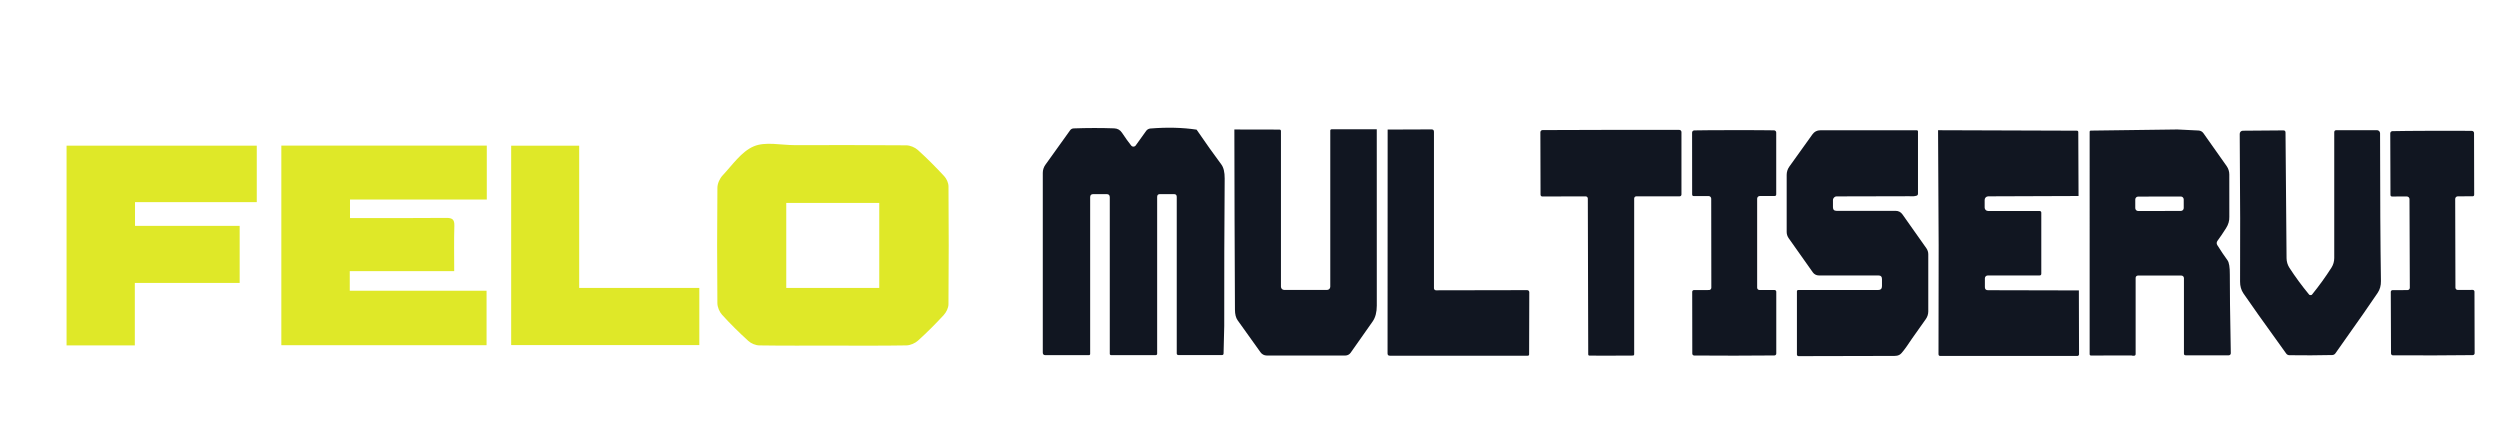 <svg xmlns="http://www.w3.org/2000/svg" id="Capa_1" viewBox="0 0 1920 331.57"><defs><style>.cls-1{fill:#111621;}.cls-1,.cls-2{stroke-width:0px;}.cls-2{fill:#dfe828;}</style></defs><path class="cls-2" d="M639.62,265.42c-18.84,0-37.68.14-56.51-.15-2.84-.04-6.26-1.49-8.37-3.41-7.03-6.39-13.82-13.08-20.2-20.11-2.05-2.26-3.56-5.91-3.59-8.94-.26-29.54-.28-59.09.02-88.63.03-3.2,1.74-7.06,3.96-9.42,7.53-8.01,14.43-18.3,23.88-22.34,8.98-3.84,20.86-.95,31.47-.96,28.58-.02,57.16-.12,85.74.15,3.03.03,6.67,1.58,8.93,3.62,7.06,6.36,13.76,13.13,20.22,20.1,1.82,1.96,3.25,5.14,3.27,7.78.22,30.19.24,60.38-.02,90.57-.02,2.8-1.67,6.14-3.63,8.26-6.28,6.83-12.86,13.43-19.76,19.64-2.28,2.05-5.88,3.63-8.91,3.68-18.83.33-37.67.17-56.51.17ZM603.85,221.14h71.42v-65.29h-71.42v65.29Z"></path><path class="cls-2" d="M268.62,208.23v15.06h105.06v41.82h-157.62V111.83h157.8v41.41h-105.06v14.21c2.32,0,4.61,0,6.89,0,22.3,0,44.6.12,66.9-.1,4.71-.05,6.51,1.08,6.35,6.09-.35,11.38-.11,22.78-.11,34.78h-80.23Z"></path><path class="cls-2" d="M103.54,265.25h-52.42V111.88h146.08v43.36h-93.51v18.24h80.37v43.84h-80.51v47.93Z"></path><path class="cls-2" d="M392.58,265.02V111.89h52.23v109.24h92.27v43.89h-144.5Z"></path><path class="cls-1" d="M918.98,99.56c6.89,10.08,13.22,18.98,18.98,26.71,1.76,2.35,2.62,5.96,2.59,10.81-.28,37.73-.39,75.46-.34,113.21l-.51,21.19c-.03.8-.45,1.21-1.25,1.21h-33.5c-.67,0-1.21-.53-1.21-1.18h0v-120.33c0-1.4-.7-2.1-2.1-2.1h-10.81c-1.43,0-2.14.71-2.14,2.14v120.55c0,.53-.48.96-1.07.96h-34.35c-.53,0-.96-.43-.96-.96h0v-120.29c0-1.59-.79-2.39-2.37-2.39h-10.36c-1.56,0-2.34.78-2.34,2.34v120.42c0,.51-.41.92-.92.92h-33.45c-1.34,0-2.01-.67-2.01-2.01v-137.97c0-2.25.7-4.44,2.01-6.25l18.96-26.46c.63-.9,1.65-1.45,2.75-1.47,10.59-.37,20.94-.39,31.07-.04,2.59.09,4.6,1.21,6.03,3.37,2.59,3.92,4.95,7.21,7.08,9.87.74.94,2.11,1.09,3.04.35.16-.13.3-.27.42-.44l8.04-11.21c.75-1.03,1.92-1.69,3.19-1.81,12.95-1.04,24.8-.75,35.53.87Z"></path><path class="cls-1" d="M1057.36,99.25c-.04,45.23-.04,90.4.02,135.49,0,5.05-1.06,9.1-3.19,12.15-8.1,11.57-13.74,19.59-16.93,24.07-.93,1.3-2.42,2.08-4.02,2.08h-60.39c-1.89,0-3.66-.91-4.76-2.46-5.76-8.1-11.63-16.3-17.6-24.61-1.35-1.91-2.04-4.63-2.05-8.17-.24-46.15-.39-92.27-.45-138.35l34.57.07c.8,0,1.21.4,1.21,1.21v119.46c0,1.37,1.1,2.48,2.46,2.48h32.96c1.36,0,2.46-1.1,2.46-2.46h0v-119.95c0-.53.43-.96.96-.96l34.75-.04Z"></path><path class="cls-1" d="M1174.49,224.25l-.13,47.86c0,.71-.35,1.07-1.05,1.07h-105.95c-1.15,0-1.72-.58-1.72-1.74l.07-171.94,33.72-.13c1.24-.01,1.85.6,1.85,1.85v120.17c0,.86.7,1.56,1.56,1.56,0,0,.01,0,.02,0,28.93-.1,52.22-.15,69.88-.13.98,0,1.56.48,1.74,1.43Z"></path><path class="cls-1" d="M1237.18,99.74c25.86-.03,43.37-.02,52.53.02.92.01,1.65.76,1.65,1.67v47.95c0,.76-.59,1.38-1.32,1.38h-33.32c-.93,0-1.67.75-1.67,1.67v119.59c0,.68-.35,1.03-1.05,1.05-3.77.03-9.3.05-16.59.07-7.31,0-12.85,0-16.62-.02-.68-.01-1.03-.36-1.03-1.05l-.31-119.59c0-.93-.75-1.67-1.67-1.67l-33.32.09c-.73,0-1.32-.62-1.32-1.38l-.13-47.95c0-.92.74-1.66,1.65-1.67,9.16-.07,26.67-.13,52.53-.16Z"></path><path class="cls-1" d="M1331.83,99.94c15.07,0,25.29.05,30.66.16.92.02,1.65.78,1.65,1.7v47.44c0,.86-.43,1.3-1.3,1.3h-11.32c-1.12,0-2.03.9-2.03,2.01h0v68.41c0,.97.79,1.76,1.76,1.76h11.57c.75,0,1.36.61,1.36,1.36v47.46c0,.8-.65,1.45-1.45,1.45-6.3.09-16.56.14-30.8.16-14.23,0-24.51-.04-30.82-.11-.79-.01-1.43-.66-1.43-1.45l-.07-47.46c0-.75.61-1.36,1.36-1.36h0l11.57-.02c.97,0,1.76-.79,1.76-1.76h0s-.09-68.41-.09-68.41c0-1.11-.91-2.01-2.03-2.01h0l-11.32.02c-.86,0-1.3-.43-1.3-1.3l-.04-47.44c0-.92.73-1.67,1.65-1.7,5.37-.12,15.59-.19,30.64-.2Z"></path><path class="cls-1" d="M1466.63,150.7l-56.06.13c-1.58,0-2.86,1.29-2.86,2.88v5.45c0,1.85.92,2.77,2.77,2.77h45.34c2.23,0,4,.92,5.29,2.75l18.36,26c.94,1.34,1.45,2.94,1.45,4.58v43.86c0,2.14-.66,4.22-1.9,5.96l-10.5,14.83c-3.41,5.23-6.11,8.96-8.11,11.21-2.19,2.5-4.65,2.23-7.77,2.23-21.17.03-44.96.08-71.35.16-.68.01-1.24-.53-1.25-1.21,0,0,0-.02,0-.02v-48.57c0-.54.44-.98.98-.98h61.35c2,0,2.99-1,2.99-2.99v-5.43c0-1.85-.93-2.77-2.79-2.77h-45.76c-1.82,0-3.53-.89-4.58-2.39l-18.56-26.26c-.97-1.4-1.5-3.05-1.5-4.73v-43.88c0-2.26.71-4.47,2.03-6.32l17.75-24.77c1.49-2.08,3.51-3.13,6.07-3.13h74.12c.48,0,.87.39.87.87h0v47.81c0,.86-.42,1.4-1.25,1.61-1.65.43-3.37.55-5.16.36Z"></path><path class="cls-1" d="M1596.32,150.53l-69.34.25c-1.53,0-2.77,1.24-2.77,2.77h0v5.87c0,1.44,1.17,2.61,2.61,2.61h39.64c.69,0,1.25.56,1.25,1.25v46.9c0,.92-.46,1.38-1.38,1.38h-39.75c-1.21,0-2.19.97-2.19,2.17h0v6.81c0,1.55.78,2.33,2.34,2.34l69.84.16.13,49.04c.01.7-.56,1.28-1.27,1.3,0,0-.01,0-.02,0h-105.23c-.94,0-1.41-.47-1.41-1.41l.11-83.48-.45-88.48,106.55.36c.74,0,1.12.37,1.14,1.12l.2,49.04Z"></path><path class="cls-1" d="M1672.16,99.43l16.33.8c1.48.07,2.85.82,3.71,2.03l17.87,25.3c1.32,1.89,2.03,4.14,2.03,6.43-.03,20.86-.02,31.74.02,32.63.1,2.96-.75,5.87-2.57,8.71-2.29,3.62-4.49,6.86-6.59,9.71-.67.93-.72,2.18-.11,3.15,2.75,4.39,5.37,8.29,7.86,11.7,1.24,1.7,1.83,5.31,1.79,10.83-.06,10.48.19,30.66.76,60.54.02.86-.65,1.58-1.52,1.61-.02,0-.03,0-.05,0h-33.08c-.89,0-1.34-.45-1.34-1.34v-57.93c0-1.09-.88-1.97-1.97-1.97h-33.39c-.96,0-1.74.78-1.74,1.74v58.53c0,.79-.39,1.22-1.18,1.3-.71.09-1.39.02-2.03-.2l-31.02.04c-.73.01-1.09-.35-1.09-1.09V101.3c0-.67.33-1,.98-1l66.33-.87ZM1677.09,153.13c0-1.22-.99-2.21-2.21-2.21h0l-32.78.06c-1.22,0-2.21.99-2.21,2.21v6.66c.01,1.22,1.01,2.21,2.23,2.21h0l32.78-.06c1.22,0,2.21-.99,2.21-2.21h0s-.01-6.66-.01-6.66Z"></path><path class="cls-1" d="M1774.51,226.64c.54,0,.9-.12,1.09-.36,5.55-6.86,10.54-13.77,14.96-20.72,1.4-2.2,2.14-4.76,2.14-7.37v-96.55c0-1.12.56-1.67,1.67-1.67h31.13c1.31,0,2.38,1.07,2.39,2.39.03,48.8.25,86.64.67,113.5.06,3.44-.77,6.45-2.5,9.04-4.06,6.16-14.89,21.66-32.47,46.47-.55.79-1.44,1.27-2.41,1.3-5.42.12-10.91.19-16.48.22-5.57.01-11.06-.01-16.48-.09-.97-.01-1.88-.49-2.43-1.27-17.78-24.67-28.73-40.07-32.85-46.21-1.74-2.58-2.6-5.58-2.57-9.02.19-26.86.1-64.69-.27-113.5,0-1.32,1.06-2.4,2.37-2.41l31.13-.25c1.12-.01,1.67.54,1.67,1.65l.8,96.55c.02,2.61.79,5.16,2.21,7.35,4.48,6.92,9.53,13.79,15.14,20.59.19.24.55.36,1.07.36Z"></path><path class="cls-1" d="M1868.42,272.93c-14.17.03-24.4.01-30.69-.04-.79-.01-1.43-.66-1.43-1.45l-.18-47.26c0-.75.61-1.36,1.36-1.36l11.52-.04c.97-.01,1.74-.8,1.74-1.76l-.25-68.14c-.01-1.1-.92-1.99-2.03-1.99l-11.28.02c-.86.01-1.3-.41-1.3-1.27l-.16-47.26c0-.91.73-1.65,1.65-1.67,5.33-.13,15.5-.22,30.51-.27,15.01-.04,25.18-.02,30.53.07.93.02,1.67.78,1.65,1.7l.11,47.23c.01.86-.41,1.3-1.27,1.3l-11.28.02c-1.12,0-2.03.9-2.03,2.01l.18,68.14c0,.97.79,1.76,1.76,1.76l11.52-.04c.74.01,1.34.62,1.34,1.36l.13,47.28c0,.8-.65,1.45-1.45,1.45h0c-6.28.1-16.51.18-30.69.22Z"></path></svg>